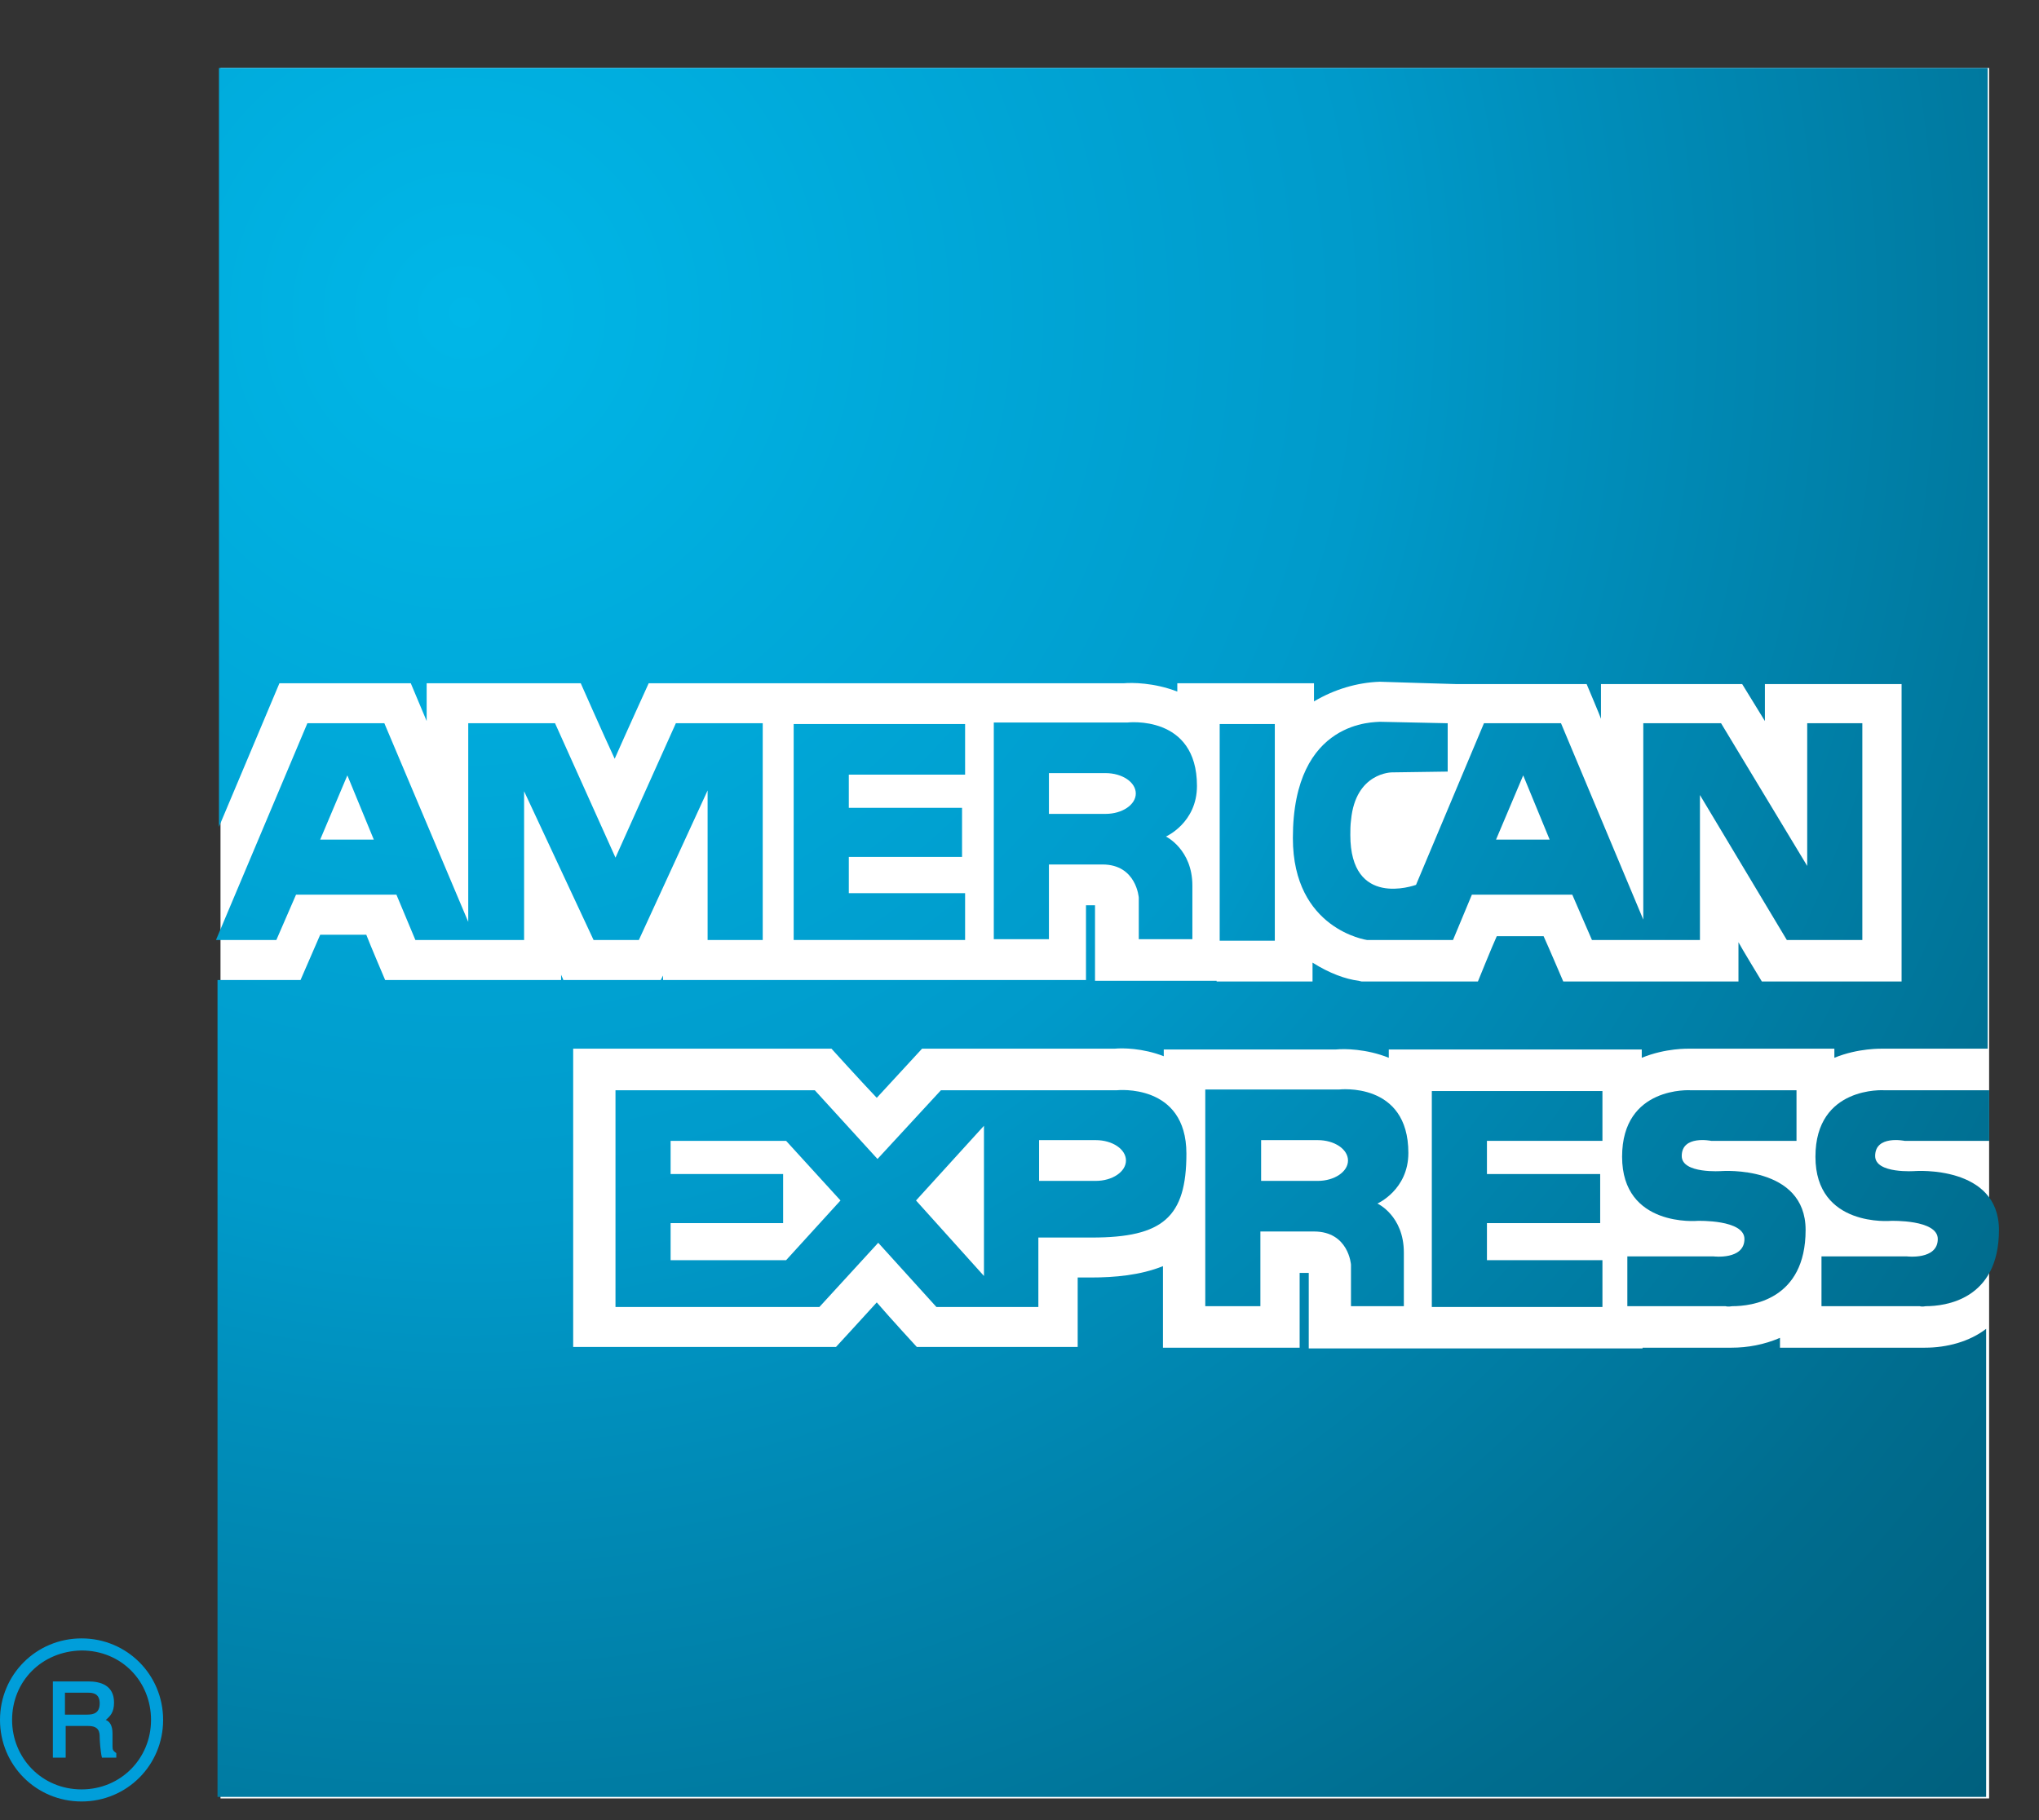<?xml version="1.0" encoding="UTF-8"?>
<svg width="28px" height="25px" viewBox="0 0 28 25" version="1.1" xmlns="http://www.w3.org/2000/svg" xmlns:xlink="http://www.w3.org/1999/xlink">
    <rect x="0" y="0" width="28" height="25" fill="#333333" stroke="none"/>
    <!-- Generator: Sketch 59.1 (86144) - https://sketch.com -->
    <title>XMLID_56280_</title>
    <desc>Created with Sketch.</desc>
    <defs>
        <radialGradient cx="13.846%" cy="14.04%" fx="13.846%" fy="14.04%" r="123.249%" gradientTransform="translate(0.138,0.14),scale(0.977,1),translate(-0.138,-0.14)" id="radialGradient-1">
            <stop stop-color="#00B7E8" offset="0%"></stop>
            <stop stop-color="#009ACA" offset="42.7%"></stop>
            <stop stop-color="#008FBC" offset="51.91%"></stop>
            <stop stop-color="#006D8F" offset="83.85%"></stop>
            <stop stop-color="#00607E" offset="100%"></stop>
        </radialGradient>
        <radialGradient cx="135.367%" cy="75.823%" fx="135.367%" fy="75.823%" r="5.645%" gradientTransform="translate(1.354,0.758),scale(1,0.75),translate(-1.354,-0.758)" id="radialGradient-2">
            <stop stop-color="#00B7E8" offset="0%"></stop>
            <stop stop-color="#009ACA" offset="42.7%"></stop>
            <stop stop-color="#008FBC" offset="51.91%"></stop>
            <stop stop-color="#006D8F" offset="83.85%"></stop>
            <stop stop-color="#00607E" offset="100%"></stop>
        </radialGradient>
        <radialGradient cx="-261.164%" cy="-188.981%" fx="-261.164%" fy="-188.981%" r="1049.223%" gradientTransform="translate(-2.612,-1.89),scale(1,0.933),translate(2.612,1.89)" id="radialGradient-3">
            <stop stop-color="#00B7E8" offset="0%"></stop>
            <stop stop-color="#009ACA" offset="42.7%"></stop>
            <stop stop-color="#008FBC" offset="51.91%"></stop>
            <stop stop-color="#006D8F" offset="83.85%"></stop>
            <stop stop-color="#00607E" offset="100%"></stop>
        </radialGradient>
        <radialGradient cx="135.367%" cy="75.823%" fx="135.367%" fy="75.823%" r="11.29%" gradientTransform="translate(1.354,0.758),scale(0.5,1),translate(-1.354,-0.758)" id="radialGradient-4">
            <stop stop-color="#00B7E8" offset="0%"></stop>
            <stop stop-color="#009ACA" offset="42.7%"></stop>
            <stop stop-color="#008FBC" offset="51.91%"></stop>
            <stop stop-color="#006D8F" offset="83.85%"></stop>
            <stop stop-color="#00607E" offset="100%"></stop>
        </radialGradient>
        <radialGradient cx="-145.69%" cy="-188.388%" fx="-145.69%" fy="-188.388%" r="976.609%" gradientTransform="translate(-1.457,-1.884),scale(0.383,1),translate(1.457,1.884)" id="radialGradient-5">
            <stop stop-color="#00B7E8" offset="0%"></stop>
            <stop stop-color="#009ACA" offset="42.7%"></stop>
            <stop stop-color="#008FBC" offset="51.91%"></stop>
            <stop stop-color="#006D8F" offset="83.85%"></stop>
            <stop stop-color="#00607E" offset="100%"></stop>
        </radialGradient>
        <radialGradient cx="135.367%" cy="75.823%" fx="135.367%" fy="75.823%" r="12.701%" gradientTransform="translate(1.354,0.758),scale(0.444,1),translate(-1.354,-0.758)" id="radialGradient-6">
            <stop stop-color="#00B7E8" offset="0%"></stop>
            <stop stop-color="#009ACA" offset="42.7%"></stop>
            <stop stop-color="#008FBC" offset="51.91%"></stop>
            <stop stop-color="#006D8F" offset="83.85%"></stop>
            <stop stop-color="#00607E" offset="100%"></stop>
        </radialGradient>
        <radialGradient cx="45.235%" cy="-190.38%" fx="45.235%" fy="-190.38%" r="983.415%" gradientTransform="translate(0.452,-1.904),scale(0.396,1),translate(-0.452,1.904)" id="radialGradient-7">
            <stop stop-color="#00B7E8" offset="0%"></stop>
            <stop stop-color="#009ACA" offset="42.7%"></stop>
            <stop stop-color="#008FBC" offset="51.91%"></stop>
            <stop stop-color="#006D8F" offset="83.85%"></stop>
            <stop stop-color="#00607E" offset="100%"></stop>
        </radialGradient>
        <radialGradient cx="135.367%" cy="75.823%" fx="135.367%" fy="75.823%" r="5.645%" gradientTransform="translate(1.354,0.758),scale(1,0.75),translate(-1.354,-0.758)" id="radialGradient-8">
            <stop stop-color="#00B7E8" offset="0%"></stop>
            <stop stop-color="#009ACA" offset="42.7%"></stop>
            <stop stop-color="#008FBC" offset="51.91%"></stop>
            <stop stop-color="#006D8F" offset="83.85%"></stop>
            <stop stop-color="#00607E" offset="100%"></stop>
        </radialGradient>
        <radialGradient cx="-192.744%" cy="-191.395%" fx="-192.744%" fy="-191.395%" r="1243.344%" gradientTransform="translate(-1.927,-1.914),scale(1,0.794),translate(1.927,1.914)" id="radialGradient-9">
            <stop stop-color="#00B7E8" offset="0%"></stop>
            <stop stop-color="#009ACA" offset="42.7%"></stop>
            <stop stop-color="#008FBC" offset="51.91%"></stop>
            <stop stop-color="#006D8F" offset="83.85%"></stop>
            <stop stop-color="#00607E" offset="100%"></stop>
        </radialGradient>
        <radialGradient cx="135.367%" cy="75.823%" fx="135.367%" fy="75.823%" r="5.645%" gradientTransform="translate(1.354,0.758),scale(1,0.5),translate(-1.354,-0.758)" id="radialGradient-10">
            <stop stop-color="#00B7E8" offset="0%"></stop>
            <stop stop-color="#009ACA" offset="42.7%"></stop>
            <stop stop-color="#008FBC" offset="51.91%"></stop>
            <stop stop-color="#006D8F" offset="83.85%"></stop>
            <stop stop-color="#00607E" offset="100%"></stop>
        </radialGradient>
        <radialGradient cx="-988.03%" cy="-190.718%" fx="-988.03%" fy="-190.718%" r="2822.43%" gradientTransform="translate(-9.88,-1.907),scale(1,0.348),translate(9.88,1.907)" id="radialGradient-11">
            <stop stop-color="#00B7E8" offset="0%"></stop>
            <stop stop-color="#009ACA" offset="42.7%"></stop>
            <stop stop-color="#008FBC" offset="51.91%"></stop>
            <stop stop-color="#006D8F" offset="83.85%"></stop>
            <stop stop-color="#00607E" offset="100%"></stop>
        </radialGradient>
        <radialGradient cx="135.367%" cy="75.823%" fx="135.367%" fy="75.823%" r="5.645%" id="radialGradient-12">
            <stop stop-color="#00B7E8" offset="0%"></stop>
            <stop stop-color="#009ACA" offset="42.7%"></stop>
            <stop stop-color="#008FBC" offset="51.91%"></stop>
            <stop stop-color="#006D8F" offset="83.85%"></stop>
            <stop stop-color="#00607E" offset="100%"></stop>
        </radialGradient>
        <radialGradient cx="-365.253%" cy="-357.493%" fx="-365.253%" fy="-357.493%" r="1049.201%" gradientTransform="translate(-3.653,-3.575),scale(1,0.933),translate(3.653,3.575)" id="radialGradient-13">
            <stop stop-color="#00B7E8" offset="0%"></stop>
            <stop stop-color="#009ACA" offset="42.7%"></stop>
            <stop stop-color="#008FBC" offset="51.91%"></stop>
            <stop stop-color="#006D8F" offset="83.85%"></stop>
            <stop stop-color="#00607E" offset="100%"></stop>
        </radialGradient>
        <radialGradient cx="135.367%" cy="75.823%" fx="135.367%" fy="75.823%" r="11.29%" gradientTransform="translate(1.354,0.758),scale(0.5,1),translate(-1.354,-0.758)" id="radialGradient-14">
            <stop stop-color="#00B7E8" offset="0%"></stop>
            <stop stop-color="#009ACA" offset="42.7%"></stop>
            <stop stop-color="#008FBC" offset="51.91%"></stop>
            <stop stop-color="#006D8F" offset="83.85%"></stop>
            <stop stop-color="#00607E" offset="100%"></stop>
        </radialGradient>
        <radialGradient cx="-26.653%" cy="-359.232%" fx="-26.653%" fy="-359.232%" r="982.385%" gradientTransform="translate(-0.267,-3.592),scale(0.38,1),translate(0.267,3.592)" id="radialGradient-15">
            <stop stop-color="#00B7E8" offset="0%"></stop>
            <stop stop-color="#009ACA" offset="42.7%"></stop>
            <stop stop-color="#008FBC" offset="51.91%"></stop>
            <stop stop-color="#006D8F" offset="83.85%"></stop>
            <stop stop-color="#00607E" offset="100%"></stop>
        </radialGradient>
        <radialGradient cx="135.367%" cy="75.823%" fx="135.367%" fy="75.823%" r="5.645%" gradientTransform="translate(1.354,0.758),scale(1,0.75),translate(-1.354,-0.758)" id="radialGradient-16">
            <stop stop-color="#00B7E8" offset="0%"></stop>
            <stop stop-color="#009ACA" offset="42.7%"></stop>
            <stop stop-color="#008FBC" offset="51.91%"></stop>
            <stop stop-color="#006D8F" offset="83.85%"></stop>
            <stop stop-color="#00607E" offset="100%"></stop>
        </radialGradient>
        <radialGradient cx="-631.494%" cy="-360.281%" fx="-631.494%" fy="-360.281%" r="1161.49%" gradientTransform="translate(-6.315,-3.603),scale(1,0.848),translate(6.315,3.603)" id="radialGradient-17">
            <stop stop-color="#00B7E8" offset="0%"></stop>
            <stop stop-color="#009ACA" offset="42.7%"></stop>
            <stop stop-color="#008FBC" offset="51.91%"></stop>
            <stop stop-color="#006D8F" offset="83.85%"></stop>
            <stop stop-color="#00607E" offset="100%"></stop>
        </radialGradient>
        <radialGradient cx="135.367%" cy="75.823%" fx="135.367%" fy="75.823%" r="5.645%" id="radialGradient-18">
            <stop stop-color="#00B7E8" offset="0%"></stop>
            <stop stop-color="#009ACA" offset="42.7%"></stop>
            <stop stop-color="#008FBC" offset="51.91%"></stop>
            <stop stop-color="#006D8F" offset="83.85%"></stop>
            <stop stop-color="#00607E" offset="100%"></stop>
        </radialGradient>
        <radialGradient cx="-567.491%" cy="-361.332%" fx="-567.491%" fy="-361.332%" r="1248.889%" gradientTransform="translate(-5.675,-3.613),scale(1,0.79),translate(5.675,3.613)" id="radialGradient-19">
            <stop stop-color="#00B7E8" offset="0%"></stop>
            <stop stop-color="#009ACA" offset="42.7%"></stop>
            <stop stop-color="#008FBC" offset="51.91%"></stop>
            <stop stop-color="#006D8F" offset="83.85%"></stop>
            <stop stop-color="#00607E" offset="100%"></stop>
        </radialGradient>
        <radialGradient cx="135.367%" cy="75.823%" fx="135.367%" fy="75.823%" r="5.645%" gradientTransform="translate(1.354,0.758),scale(1,0.75),translate(-1.354,-0.758)" id="radialGradient-20">
            <stop stop-color="#00B7E8" offset="0%"></stop>
            <stop stop-color="#009ACA" offset="42.7%"></stop>
            <stop stop-color="#008FBC" offset="51.91%"></stop>
            <stop stop-color="#006D8F" offset="83.85%"></stop>
            <stop stop-color="#00607E" offset="100%"></stop>
        </radialGradient>
        <radialGradient cx="-736.844%" cy="-360.281%" fx="-736.844%" fy="-360.281%" r="1161.461%" gradientTransform="translate(-7.368,-3.603),scale(1,0.848),translate(7.368,3.603)" id="radialGradient-21">
            <stop stop-color="#00B7E8" offset="0%"></stop>
            <stop stop-color="#009ACA" offset="42.7%"></stop>
            <stop stop-color="#008FBC" offset="51.91%"></stop>
            <stop stop-color="#006D8F" offset="83.85%"></stop>
            <stop stop-color="#00607E" offset="100%"></stop>
        </radialGradient>
    </defs>
    <g id="Symbols" stroke="none" stroke-width="1" fill="none" fill-rule="evenodd">
        <g id="Footer" transform="translate(-409, -102)" fill-rule="nonzero">
            <g id="XMLID_56280_" transform="translate(409, 102)">
                <rect id="XMLID_56321_" fill="#FFFFFF" x="3.028" y="0.933" width="24.287" height="23.769"></rect>
                <path d="M26.434,18.511 C26.434,18.511 26.382,18.511 26.341,18.511 L24.443,18.511 L24.443,18.376 C24.225,18.47 23.997,18.511 23.779,18.511 C23.779,18.511 23.738,18.511 23.686,18.511 L22.556,18.511 L22.556,18.521 L19.828,18.521 L19.828,18.521 L17.972,18.521 L17.972,17.961 C17.972,17.961 17.972,17.567 17.972,17.484 C17.951,17.484 17.889,17.484 17.847,17.484 C17.847,17.723 17.847,18.511 17.847,18.511 L15.97,18.511 L15.97,17.391 C15.659,17.516 15.307,17.547 14.975,17.547 C14.975,17.547 14.861,17.547 14.799,17.547 C14.799,17.744 14.799,18.501 14.799,18.501 L12.59,18.501 C12.59,18.501 12.227,18.107 12.04,17.889 C11.843,18.107 11.48,18.501 11.48,18.501 L7.871,18.501 L7.871,14.404 L11.418,14.404 C11.418,14.404 11.812,14.84 12.04,15.079 C12.268,14.83 12.662,14.404 12.662,14.404 L12.911,14.404 L13.492,14.404 L15.307,14.404 C15.41,14.394 15.69,14.394 15.981,14.508 L15.981,14.415 L18.345,14.415 C18.459,14.404 18.76,14.404 19.071,14.529 L19.071,14.415 L21.985,14.415 L22.545,14.415 L22.545,14.529 C22.877,14.394 23.178,14.404 23.219,14.404 L25.19,14.404 L25.19,14.529 C25.521,14.394 25.833,14.404 25.874,14.404 L27.295,14.404 L27.295,0.933 L3.007,0.933 L3.007,11.356 L3.837,9.385 L5.641,9.385 C5.641,9.385 5.849,9.883 5.859,9.904 C5.859,9.831 5.859,9.385 5.859,9.385 L7.975,9.385 C7.975,9.385 8.286,10.09 8.441,10.422 C8.587,10.09 8.908,9.385 8.908,9.385 L10.319,9.385 L10.464,9.385 L11.024,9.385 L13.067,9.385 L13.233,9.385 L13.793,9.385 L15.431,9.385 C15.545,9.375 15.846,9.375 16.167,9.499 L16.167,9.385 L17.484,9.385 L18.044,9.385 L18.044,9.634 C18.324,9.468 18.636,9.375 18.947,9.364 C18.947,9.364 19.953,9.396 19.994,9.396 L19.994,9.396 L21.788,9.396 C21.788,9.396 21.985,9.862 21.985,9.873 C21.985,9.759 21.985,9.396 21.985,9.396 L23.924,9.396 C23.924,9.396 24.204,9.852 24.236,9.904 C24.236,9.821 24.236,9.396 24.236,9.396 L26.113,9.396 L26.113,13.481 L24.194,13.481 C24.194,13.481 23.904,13.004 23.873,12.942 C23.873,12.984 23.873,13.481 23.873,13.481 L21.467,13.481 C21.467,13.481 21.259,12.994 21.197,12.859 C20.948,12.859 20.813,12.859 20.554,12.859 C20.492,12.994 20.295,13.481 20.295,13.481 L18.698,13.481 L18.656,13.471 C18.48,13.45 18.252,13.367 18.024,13.222 L18.024,13.481 L16.707,13.481 C16.707,13.481 16.707,13.471 16.707,13.471 L15.037,13.471 L15.037,12.911 C15.037,12.911 15.037,12.517 15.037,12.434 C15.016,12.434 14.954,12.434 14.913,12.434 C14.913,12.673 14.913,13.461 14.913,13.461 L13.761,13.461 L13.036,13.461 L10.993,13.461 L10.847,13.461 L9.105,13.461 C9.105,13.461 9.105,13.409 9.105,13.399 C9.095,13.419 9.074,13.461 9.074,13.461 L7.736,13.461 C7.736,13.461 7.716,13.409 7.705,13.388 C7.705,13.409 7.705,13.461 7.705,13.461 L5.289,13.461 C5.289,13.461 5.081,12.973 5.03,12.839 C4.781,12.839 4.646,12.839 4.397,12.839 C4.335,12.984 4.127,13.461 4.127,13.461 L2.987,13.461 L2.987,24.681 L27.274,24.681 L27.274,18.252 C27.046,18.428 26.735,18.511 26.434,18.511 Z" id="XMLID_56320_" fill="url(#radialGradient-1)"></path>
                <g id="XMLID_56303_" transform="translate(2.074, 9.333)">
                    <g id="XMLID_56316_" transform="translate(11.407, 0)" fill="url(#radialGradient-3)">
                        <g id="XMLID_56317_-link">
                            <path d="M2.157,3.578 L2.157,2.997 C2.157,2.997 2.126,2.541 1.659,2.541 L0.923,2.541 L0.923,3.567 L0.166,3.567 L0.166,0.591 L2.001,0.591 C2.001,0.591 2.956,0.477 2.956,1.462 C2.956,1.97 2.53,2.157 2.53,2.157 C2.53,2.157 2.893,2.333 2.893,2.831 L2.893,3.567 L2.157,3.567 M0.923,1.846 L1.701,1.846 C1.929,1.846 2.116,1.721 2.116,1.566 C2.116,1.41 1.929,1.286 1.701,1.286 L0.923,1.286 L0.923,1.846 L0.923,1.846" id="XMLID_56317_"></path>
                        </g>
                    </g>
                    <g id="XMLID_56312_" transform="translate(15.556, 0)" fill="url(#radialGradient-5)">
                        <g id="XMLID_56313_-link">
                            <path d="M6.907,3.578 L5.714,1.587 L5.714,3.578 L5.061,3.578 L4.936,3.578 L4.231,3.578 L3.961,2.956 L2.582,2.956 L2.323,3.578 L1.628,3.578 L1.504,3.578 L1.141,3.578 C1.141,3.578 0.124,3.433 0.124,2.178 C0.124,0.529 1.276,0.591 1.317,0.581 L2.25,0.601 L2.25,1.265 L1.483,1.276 C1.483,1.276 0.985,1.276 0.923,1.929 C0.913,2.001 0.913,2.074 0.913,2.136 C0.913,3.142 1.784,2.831 1.815,2.821 L2.748,0.601 L3.806,0.601 L4.936,3.298 L4.936,0.601 L6.004,0.601 L7.187,2.561 L7.187,0.601 L7.944,0.601 L7.944,3.578 L6.907,3.578 M2.914,2.199 L3.65,2.199 L3.287,1.317 L2.914,2.199 L2.914,2.199" id="XMLID_56313_"></path>
                        </g>
                    </g>
                    <g id="XMLID_56308_" fill="url(#radialGradient-7)">
                        <g id="XMLID_56309_-link">
                            <path d="M7.643,3.578 L7.643,1.524 L6.699,3.578 L6.077,3.578 L5.123,1.535 L5.123,3.578 L4.459,3.578 L4.356,3.578 L3.63,3.578 L3.37,2.956 L1.991,2.956 L1.721,3.578 L0.892,3.578 L2.147,0.601 L3.204,0.601 L4.356,3.329 L4.356,0.601 L5.548,0.601 L6.378,2.447 L7.207,0.601 L8.4,0.601 L8.4,3.578 L7.643,3.578 M2.323,2.199 L3.059,2.199 L2.696,1.317 L2.323,2.199 L2.323,2.199" id="XMLID_56309_"></path>
                        </g>
                    </g>
                    <g id="XMLID_56306_" transform="translate(8.296, 0)" fill="url(#radialGradient-9)">
                        <g id="XMLID_56307_-link">
                            <polyline id="XMLID_56307_" points="0.529 3.578 0.529 0.612 2.883 0.612 2.883 1.307 1.286 1.307 1.286 1.763 2.841 1.763 2.841 2.437 1.286 2.437 1.286 2.935 2.883 2.935 2.883 3.578 0.529 3.578"></polyline>
                        </g>
                    </g>
                    <g id="XMLID_56304_" transform="translate(14.519, 0)" fill="url(#radialGradient-11)">
                        <g id="XMLID_56305_-link">
                            <polyline id="XMLID_56305_" points="0.156 3.588 0.156 0.612 0.913 0.612 0.913 3.588 0.156 3.588"></polyline>
                        </g>
                    </g>
                </g>
                <g id="XMLID_56286_" transform="translate(8.296, 14.519)">
                    <g id="XMLID_56299_" transform="translate(7.259, 0)" fill="url(#radialGradient-13)">
                        <g id="XMLID_56300_-link">
                            <path d="M2.997,3.433 L2.997,2.852 C2.997,2.852 2.966,2.396 2.489,2.396 L1.753,2.396 L1.753,3.422 L0.996,3.422 L0.996,0.446 L2.831,0.446 C2.831,0.446 3.785,0.332 3.785,1.317 C3.785,1.825 3.36,2.012 3.36,2.012 C3.36,2.012 3.723,2.178 3.723,2.686 L3.723,3.422 L2.997,3.422 M1.763,1.701 L2.541,1.701 C2.769,1.701 2.956,1.576 2.956,1.421 C2.956,1.265 2.769,1.141 2.541,1.141 L1.763,1.141 L1.763,1.701 L1.763,1.701" id="XMLID_56300_"></path>
                        </g>
                    </g>
                    <g id="XMLID_56293_" fill="url(#radialGradient-15)">
                        <g id="XMLID_56294_-link">
                            <path d="M5.227,3.433 L4.563,3.433 L3.764,2.551 L2.956,3.433 L2.499,3.433 L0.156,3.433 L0.156,0.456 L2.499,0.456 L2.893,0.456 L3.754,1.4 L4.625,0.456 L5.206,0.456 L5.206,0.456 L7.041,0.456 C7.041,0.456 7.996,0.353 7.996,1.327 C7.996,2.199 7.674,2.479 6.699,2.479 L5.963,2.479 L5.963,3.433 L5.227,3.433 M4.283,1.97 L5.216,3.007 L5.216,0.944 L4.283,1.97 L4.283,1.97 M0.913,2.79 L2.499,2.79 L3.246,1.97 L2.499,1.151 L0.913,1.151 L0.913,1.607 L2.458,1.607 L2.458,2.281 L0.913,2.281 L0.913,2.79 L0.913,2.79 M5.973,1.701 L6.751,1.701 C6.979,1.701 7.166,1.576 7.166,1.421 C7.166,1.265 6.979,1.141 6.751,1.141 L5.973,1.141 L5.973,1.701 L5.973,1.701" id="XMLID_56294_"></path>
                        </g>
                    </g>
                    <g id="XMLID_56291_" transform="translate(13.481, 0)" fill="url(#radialGradient-17)">
                        <g id="XMLID_56292_-link">
                            <path d="M1.919,3.422 L0.57,3.422 L0.57,2.738 L1.753,2.738 C1.753,2.738 2.178,2.79 2.178,2.499 C2.178,2.23 1.535,2.25 1.535,2.25 C1.535,2.25 0.498,2.344 0.498,1.369 C0.498,0.394 1.441,0.456 1.441,0.456 L2.893,0.456 L2.893,1.151 L1.721,1.151 C1.721,1.151 1.317,1.068 1.317,1.359 C1.317,1.607 1.867,1.566 1.867,1.566 C1.867,1.566 3.018,1.483 3.018,2.375 C3.018,3.339 2.271,3.422 2.012,3.422 C1.95,3.433 1.919,3.422 1.919,3.422" id="XMLID_56292_"></path>
                        </g>
                    </g>
                    <g id="XMLID_56289_" transform="translate(10.37, 0)" fill="url(#radialGradient-19)">
                        <g id="XMLID_56290_-link">
                            <polyline id="XMLID_56290_" points="0.996 3.433 0.996 0.467 3.339 0.467 3.339 1.151 1.753 1.151 1.753 1.607 3.308 1.607 3.308 2.281 1.753 2.281 1.753 2.79 3.339 2.79 3.339 3.433 0.996 3.433"></polyline>
                        </g>
                    </g>
                    <g id="XMLID_56287_" transform="translate(16.593, 0)" fill="url(#radialGradient-21)">
                        <g id="XMLID_56288_-link">
                            <path d="M1.473,3.422 L0.124,3.422 L0.124,2.738 L1.296,2.738 C1.296,2.738 1.721,2.79 1.721,2.499 C1.721,2.23 1.079,2.25 1.079,2.25 C1.079,2.25 0.041,2.344 0.041,1.369 C0.041,0.394 0.985,0.456 0.985,0.456 L2.427,0.456 L2.427,1.151 L1.265,1.151 C1.265,1.151 0.861,1.068 0.861,1.359 C0.861,1.607 1.41,1.566 1.41,1.566 C1.41,1.566 2.561,1.483 2.561,2.375 C2.561,3.339 1.815,3.422 1.556,3.422 C1.504,3.433 1.473,3.422 1.473,3.422" id="XMLID_56288_"></path>
                        </g>
                    </g>
                </g>
                <path d="M0,23.624 C0,23.001 0.498,22.504 1.12,22.504 C1.742,22.504 2.24,23.001 2.24,23.624 C2.24,24.246 1.742,24.744 1.12,24.744 C0.498,24.744 0,24.246 0,23.624 M0.166,23.624 C0.166,24.142 0.57,24.578 1.12,24.578 C1.659,24.578 2.074,24.153 2.074,23.624 C2.074,23.095 1.67,22.67 1.12,22.67 C0.57,22.68 0.166,23.095 0.166,23.624 M1.4,24.142 C1.379,24.059 1.369,23.904 1.369,23.862 C1.369,23.79 1.359,23.707 1.213,23.707 L0.902,23.707 L0.902,24.142 L0.726,24.142 L0.726,23.095 L1.213,23.095 C1.379,23.095 1.566,23.147 1.566,23.385 C1.566,23.52 1.514,23.572 1.452,23.624 C1.504,23.644 1.545,23.696 1.545,23.81 L1.545,23.987 C1.545,24.039 1.556,24.049 1.597,24.08 L1.597,24.142 L1.4,24.142 M0.902,23.551 L1.193,23.551 C1.286,23.551 1.369,23.53 1.369,23.396 C1.369,23.261 1.276,23.25 1.213,23.25 L0.892,23.25 L0.892,23.551" id="XMLID_56281_" fill="#009EDA"></path>
            </g>
        </g>
    </g>
</svg>